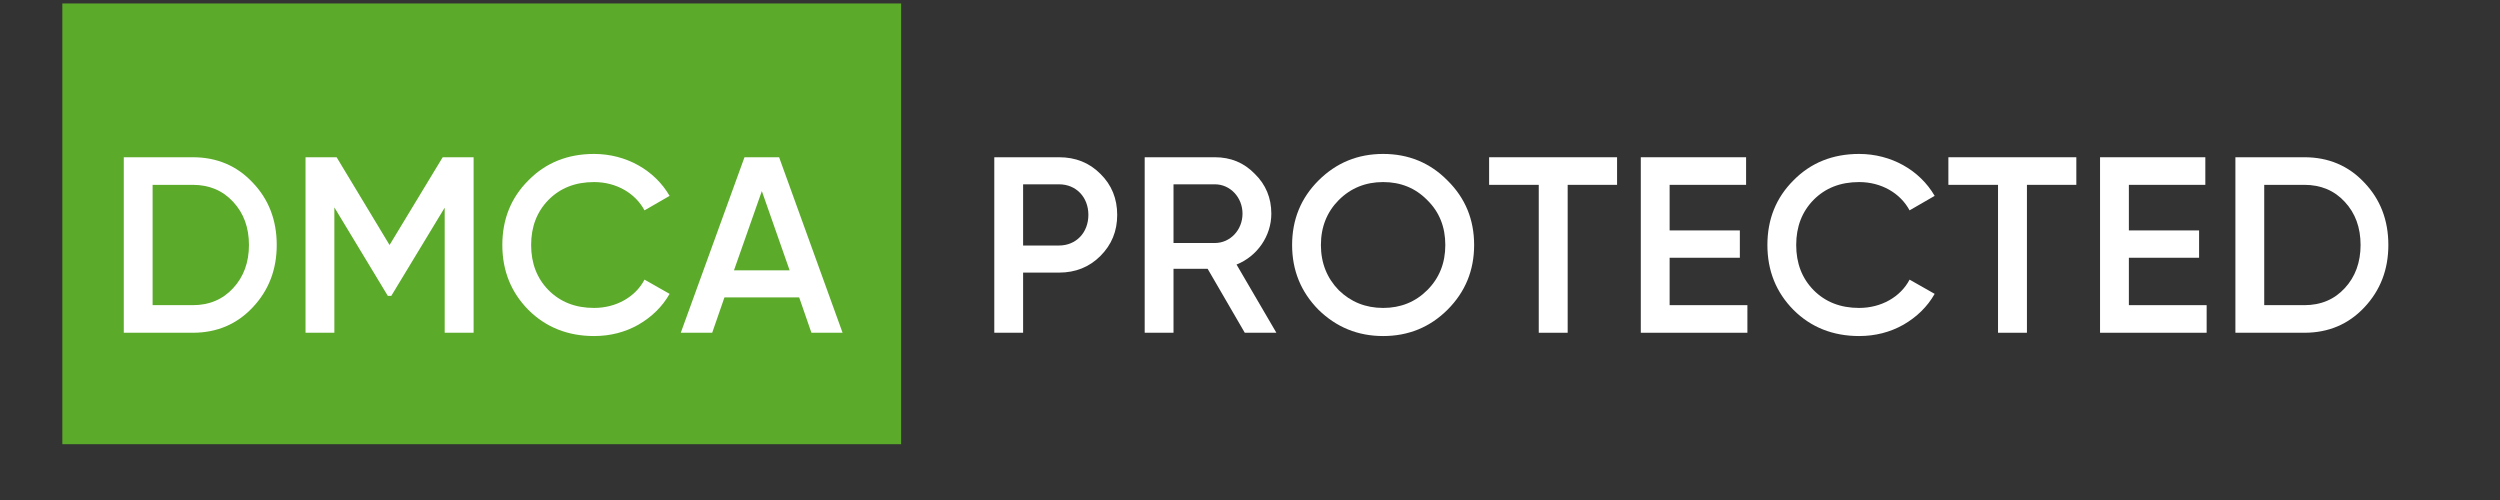 <?xml version="1.0" encoding="UTF-8" standalone="no"?><svg xmlns="http://www.w3.org/2000/svg" xmlns:xlink="http://www.w3.org/1999/xlink" fill="#000000" height="22.5" version="1" viewBox="0 0 112.5 22.5" width="112.5"><rect x="0" y="0" width="112.5" height="22.5" fill="#333333" stroke="none"/><defs><clipPath id="a"><path d="M 2.805 0.156 L 40.551 0.156 L 40.551 19.988 L 2.805 19.988 Z M 2.805 0.156"/></clipPath></defs><g clip-path="url(#a)"><path d="M 2.805 0.156 L 40.551 0.156 L 40.551 19.988 L 2.805 19.988 Z M 2.805 0.156" fill="#5baa2a"/></g><g fill="#ffffff"><g><g><path d="M 0.789 -7.898 L 0.789 0 L 3.895 0 C 4.977 0 5.879 -0.383 6.59 -1.141 C 7.312 -1.906 7.672 -2.844 7.672 -3.949 C 7.672 -5.066 7.312 -6.004 6.59 -6.758 C 5.879 -7.516 4.977 -7.898 3.895 -7.898 Z M 2.086 -1.242 L 2.086 -6.656 L 3.895 -6.656 C 4.637 -6.656 5.246 -6.398 5.711 -5.891 C 6.184 -5.383 6.422 -4.738 6.422 -3.949 C 6.422 -3.172 6.184 -2.516 5.711 -2.008 C 5.246 -1.5 4.637 -1.242 3.895 -1.242 Z M 2.086 -1.242" transform="translate(4.781 14.974)"/></g></g></g><g fill="#ffffff"><g><g><path d="M 6.961 -7.898 L 4.57 -3.949 L 2.188 -7.898 L 0.789 -7.898 L 0.789 0 L 2.086 0 L 2.086 -5.641 L 4.492 -1.66 L 4.648 -1.66 L 7.051 -5.629 L 7.051 0 L 8.352 0 L 8.352 -7.898 Z M 6.961 -7.898" transform="translate(12.96 14.974)"/></g></g></g><g fill="#ffffff"><g><g><path d="M 4.523 0.148 C 5.246 0.148 5.914 -0.023 6.512 -0.359 C 7.121 -0.711 7.594 -1.172 7.922 -1.75 L 6.793 -2.391 C 6.387 -1.613 5.52 -1.117 4.523 -1.117 C 3.68 -1.117 3 -1.387 2.473 -1.918 C 1.953 -2.449 1.691 -3.125 1.691 -3.949 C 1.691 -4.773 1.953 -5.449 2.473 -5.98 C 3 -6.512 3.68 -6.781 4.523 -6.781 C 5.52 -6.781 6.375 -6.285 6.793 -5.508 L 7.922 -6.16 C 7.246 -7.324 5.957 -8.047 4.523 -8.047 C 3.34 -8.047 2.348 -7.652 1.57 -6.859 C 0.789 -6.082 0.395 -5.113 0.395 -3.949 C 0.395 -2.789 0.789 -1.816 1.57 -1.027 C 2.348 -0.25 3.34 0.148 4.523 0.148 Z M 4.523 0.148" transform="translate(22.21 14.974)"/></g></g></g><g fill="#ffffff"><g><g><path d="M 7.336 0 L 4.48 -7.898 L 2.922 -7.898 L 0.055 0 L 1.469 0 L 2.02 -1.59 L 5.383 -1.59 L 5.934 0 Z M 3.703 -6.375 L 4.953 -2.809 L 2.449 -2.809 Z M 3.703 -6.375" transform="translate(30.58 14.974)"/></g></g></g><g fill="#ffffff"><g><g><path d="M 0.789 -7.898 L 0.789 0 L 2.086 0 L 2.086 -2.707 L 3.703 -2.707 C 4.445 -2.707 5.066 -2.957 5.562 -3.453 C 6.07 -3.961 6.32 -4.57 6.32 -5.305 C 6.32 -6.035 6.07 -6.656 5.562 -7.152 C 5.066 -7.652 4.445 -7.898 3.703 -7.898 Z M 2.086 -3.926 L 2.086 -6.68 L 3.703 -6.68 C 4.469 -6.68 5.023 -6.105 5.023 -5.305 C 5.023 -4.504 4.469 -3.926 3.703 -3.926 Z M 2.086 -3.926" transform="translate(43.954 14.974)"/></g></g></g><g fill="#ffffff"><g><g><path d="M 6.715 0 L 4.922 -3.07 C 5.855 -3.441 6.488 -4.355 6.488 -5.359 C 6.488 -6.07 6.238 -6.668 5.742 -7.152 C 5.258 -7.652 4.66 -7.898 3.949 -7.898 L 0.789 -7.898 L 0.789 0 L 2.086 0 L 2.086 -2.879 L 3.621 -2.879 L 5.293 0 Z M 3.949 -6.68 C 4.637 -6.68 5.191 -6.094 5.191 -5.359 C 5.191 -4.625 4.637 -4.039 3.949 -4.039 L 2.086 -4.039 L 2.086 -6.68 Z M 3.949 -6.68" transform="translate(50.722 14.974)"/></g></g></g><g fill="#ffffff"><g><g><path d="M 7.391 -1.039 C 8.191 -1.84 8.586 -2.809 8.586 -3.949 C 8.586 -5.09 8.191 -6.059 7.391 -6.848 C 6.602 -7.652 5.629 -8.047 4.492 -8.047 C 3.352 -8.047 2.383 -7.652 1.578 -6.848 C 0.789 -6.059 0.395 -5.09 0.395 -3.949 C 0.395 -2.809 0.789 -1.84 1.578 -1.039 C 2.383 -0.25 3.352 0.148 4.492 0.148 C 5.629 0.148 6.602 -0.25 7.391 -1.039 Z M 2.492 -1.918 C 1.965 -2.461 1.691 -3.137 1.691 -3.949 C 1.691 -4.762 1.965 -5.438 2.492 -5.969 C 3.035 -6.512 3.703 -6.781 4.492 -6.781 C 5.281 -6.781 5.945 -6.512 6.477 -5.969 C 7.02 -5.438 7.289 -4.762 7.289 -3.949 C 7.289 -3.137 7.02 -2.461 6.477 -1.918 C 5.945 -1.387 5.281 -1.117 4.492 -1.117 C 3.703 -1.117 3.035 -1.387 2.492 -1.918 Z M 2.492 -1.918" transform="translate(57.75 14.974)"/></g></g></g><g fill="#ffffff"><g><g><path d="M 0.168 -7.898 L 0.168 -6.656 L 2.402 -6.656 L 2.402 0 L 3.703 0 L 3.703 -6.656 L 5.926 -6.656 L 5.926 -7.898 Z M 0.168 -7.898" transform="translate(66.842 14.974)"/></g></g></g><g fill="#ffffff"><g><g><path d="M 2.086 -3.375 L 5.246 -3.375 L 5.246 -4.605 L 2.086 -4.605 L 2.086 -6.656 L 5.527 -6.656 L 5.527 -7.898 L 0.789 -7.898 L 0.789 0 L 5.586 0 L 5.586 -1.242 L 2.086 -1.242 Z M 2.086 -3.375" transform="translate(73.047 14.974)"/></g></g></g><g fill="#ffffff"><g><g><path d="M 4.523 0.148 C 5.246 0.148 5.914 -0.023 6.512 -0.359 C 7.121 -0.711 7.594 -1.172 7.922 -1.75 L 6.793 -2.391 C 6.387 -1.613 5.52 -1.117 4.523 -1.117 C 3.68 -1.117 3 -1.387 2.473 -1.918 C 1.953 -2.449 1.691 -3.125 1.691 -3.949 C 1.691 -4.773 1.953 -5.449 2.473 -5.98 C 3 -6.512 3.68 -6.781 4.523 -6.781 C 5.52 -6.781 6.375 -6.285 6.793 -5.508 L 7.922 -6.16 C 7.246 -7.324 5.957 -8.047 4.523 -8.047 C 3.34 -8.047 2.348 -7.652 1.57 -6.859 C 0.789 -6.082 0.395 -5.113 0.395 -3.949 C 0.395 -2.789 0.789 -1.816 1.57 -1.027 C 2.348 -0.25 3.34 0.148 4.523 0.148 Z M 4.523 0.148" transform="translate(79.138 14.974)"/></g></g></g><g fill="#ffffff"><g><g><path d="M 0.168 -7.898 L 0.168 -6.656 L 2.402 -6.656 L 2.402 0 L 3.703 0 L 3.703 -6.656 L 5.926 -6.656 L 5.926 -7.898 Z M 0.168 -7.898" transform="translate(87.509 14.974)"/></g></g></g><g fill="#ffffff"><g><g><path d="M 2.086 -3.375 L 5.246 -3.375 L 5.246 -4.605 L 2.086 -4.605 L 2.086 -6.656 L 5.527 -6.656 L 5.527 -7.898 L 0.789 -7.898 L 0.789 0 L 5.586 0 L 5.586 -1.242 L 2.086 -1.242 Z M 2.086 -3.375" transform="translate(93.713 14.974)"/></g></g></g><g fill="#ffffff"><g><g><path d="M 0.789 -7.898 L 0.789 0 L 3.895 0 C 4.977 0 5.879 -0.383 6.59 -1.141 C 7.312 -1.906 7.672 -2.844 7.672 -3.949 C 7.672 -5.066 7.312 -6.004 6.59 -6.758 C 5.879 -7.516 4.977 -7.898 3.895 -7.898 Z M 2.086 -1.242 L 2.086 -6.656 L 3.895 -6.656 C 4.637 -6.656 5.246 -6.398 5.711 -5.891 C 6.184 -5.383 6.422 -4.738 6.422 -3.949 C 6.422 -3.172 6.184 -2.516 5.711 -2.008 C 5.246 -1.5 4.637 -1.242 3.895 -1.242 Z M 2.086 -1.242" transform="translate(99.804 14.974)"/></g></g></g></svg>